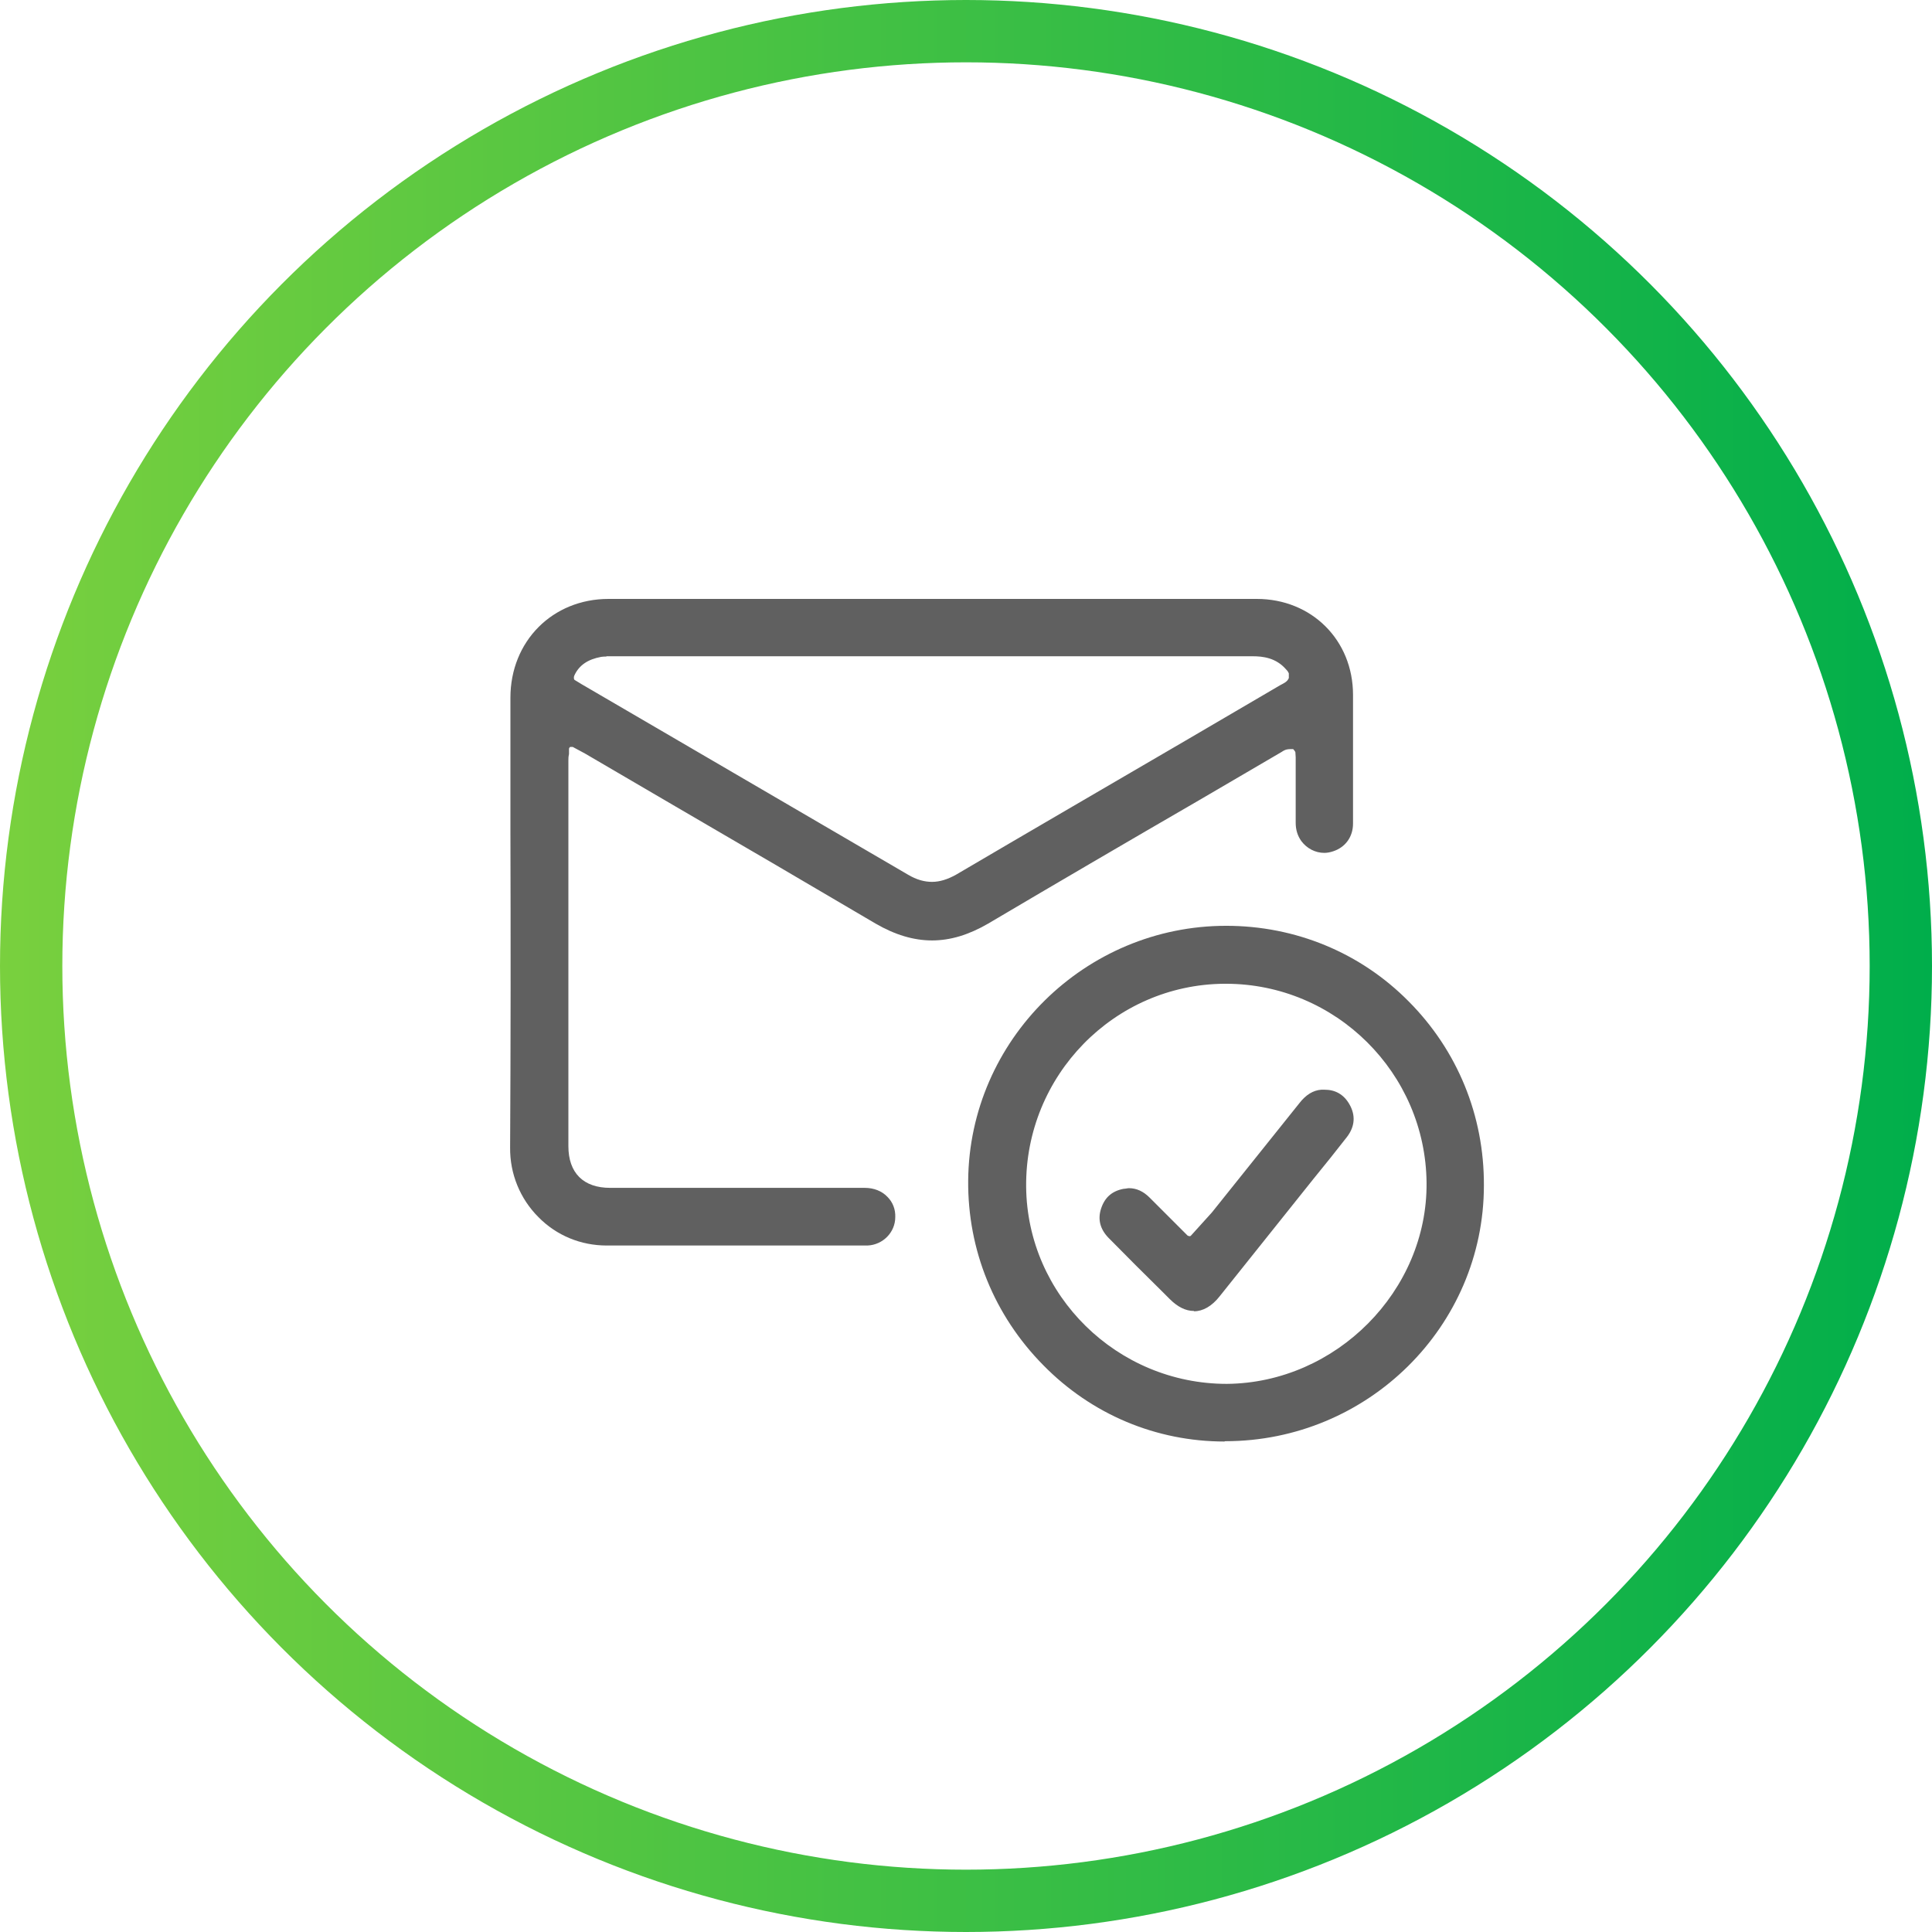<svg height="62" viewBox="0 0 62 62" width="62" xmlns="http://www.w3.org/2000/svg" xmlns:xlink="http://www.w3.org/1999/xlink"><linearGradient id="a" gradientUnits="userSpaceOnUse" x1="0" x2="62" y1="31" y2="31"><stop offset="0" stop-color="#79d03e"/><stop offset="1" stop-color="#00ae4b"/></linearGradient><circle cx="31" cy="31" fill="none" r="30" stroke="url(#a)" stroke-miterlimit="10" stroke-width="2"/><g fill="#606060"><path d="m19.47 39.97c-.83 0-1.61-.32-2.19-.91-.59-.59-.92-1.39-.91-2.24.02-3.37.02-6.73.01-10.1v-4.33c0-1.81 1.35-3.17 3.15-3.17h20.8c1.76 0 3.09 1.32 3.09 3.08v4.13c0 .42-.24.76-.64.89-.09.03-.19.05-.28.05-.29 0-.56-.14-.74-.38-.12-.17-.18-.36-.18-.59 0-.54 0-1.08 0-1.62v-.48s-.01-.16-.01-.16c0-.02-.06-.09-.07-.1-.03 0-.06 0-.09 0-.15 0-.22.05-.28.09l-2.65 1.55c-2.26 1.31-4.52 2.63-6.77 3.96-.62.36-1.21.54-1.8.54s-1.19-.18-1.81-.54c-2.14-1.26-4.29-2.52-6.44-3.77l-2.89-1.69-.39-.21s-.03 0-.04 0-.03 0-.04 0c-.02.01-.04.04-.04.06v.17c-.02.08-.02.15-.02.21v12.37c0 .86.48 1.34 1.34 1.34h8.17c.29 0 .55.1.73.29.17.17.26.4.25.65 0 .49-.4.89-.89.91h-5.33c-1 0-2 0-3 0zm-.01-18.9c-.06 0-.12 0-.17.01-.43.08-.71.27-.86.6-.02.04-.02.12.01.14l.23.14 2.4 1.4c2.69 1.57 5.38 3.14 8.07 4.71.27.16.52.23.77.23s.5-.08.77-.23c2.45-1.44 4.91-2.87 7.36-4.3l3.04-1.78c.13-.07.23-.11.28-.23v-.15c-.03-.07-.06-.1-.09-.13-.32-.37-.74-.42-1.07-.42h-20.74z"/><path d="m39.3 46.26c-2.2 0-4.27-.87-5.82-2.45-1.57-1.59-2.43-3.69-2.41-5.93.04-4.5 3.75-8.17 8.28-8.17 2.22 0 4.31.86 5.86 2.43 1.56 1.57 2.42 3.66 2.41 5.9 0 4.53-3.73 8.21-8.3 8.21h-.02zm-.02-14.69c-3.53.03-6.38 2.95-6.35 6.51.03 3.49 2.92 6.33 6.44 6.33 3.51-.03 6.44-2.99 6.41-6.45-.03-3.53-2.92-6.39-6.44-6.39z"/><path d="m38.31 42.07c-.26 0-.52-.13-.77-.38l-.22-.22c-.59-.58-1.17-1.16-1.75-1.75-.27-.28-.35-.6-.23-.95s.35-.55.72-.62c.06 0 .12-.02.17-.02.24 0 .46.1.66.3l1.22 1.22s.04.02.06.02.04 0 .06-.03l.66-.73s2.33-2.91 2.81-3.51c.21-.27.44-.41.7-.43h.11c.34 0 .61.15.79.46.21.36.18.72-.07 1.05-.35.45-.71.9-1.07 1.34l-3.02 3.78c-.25.32-.54.48-.82.48z"/></g></svg>